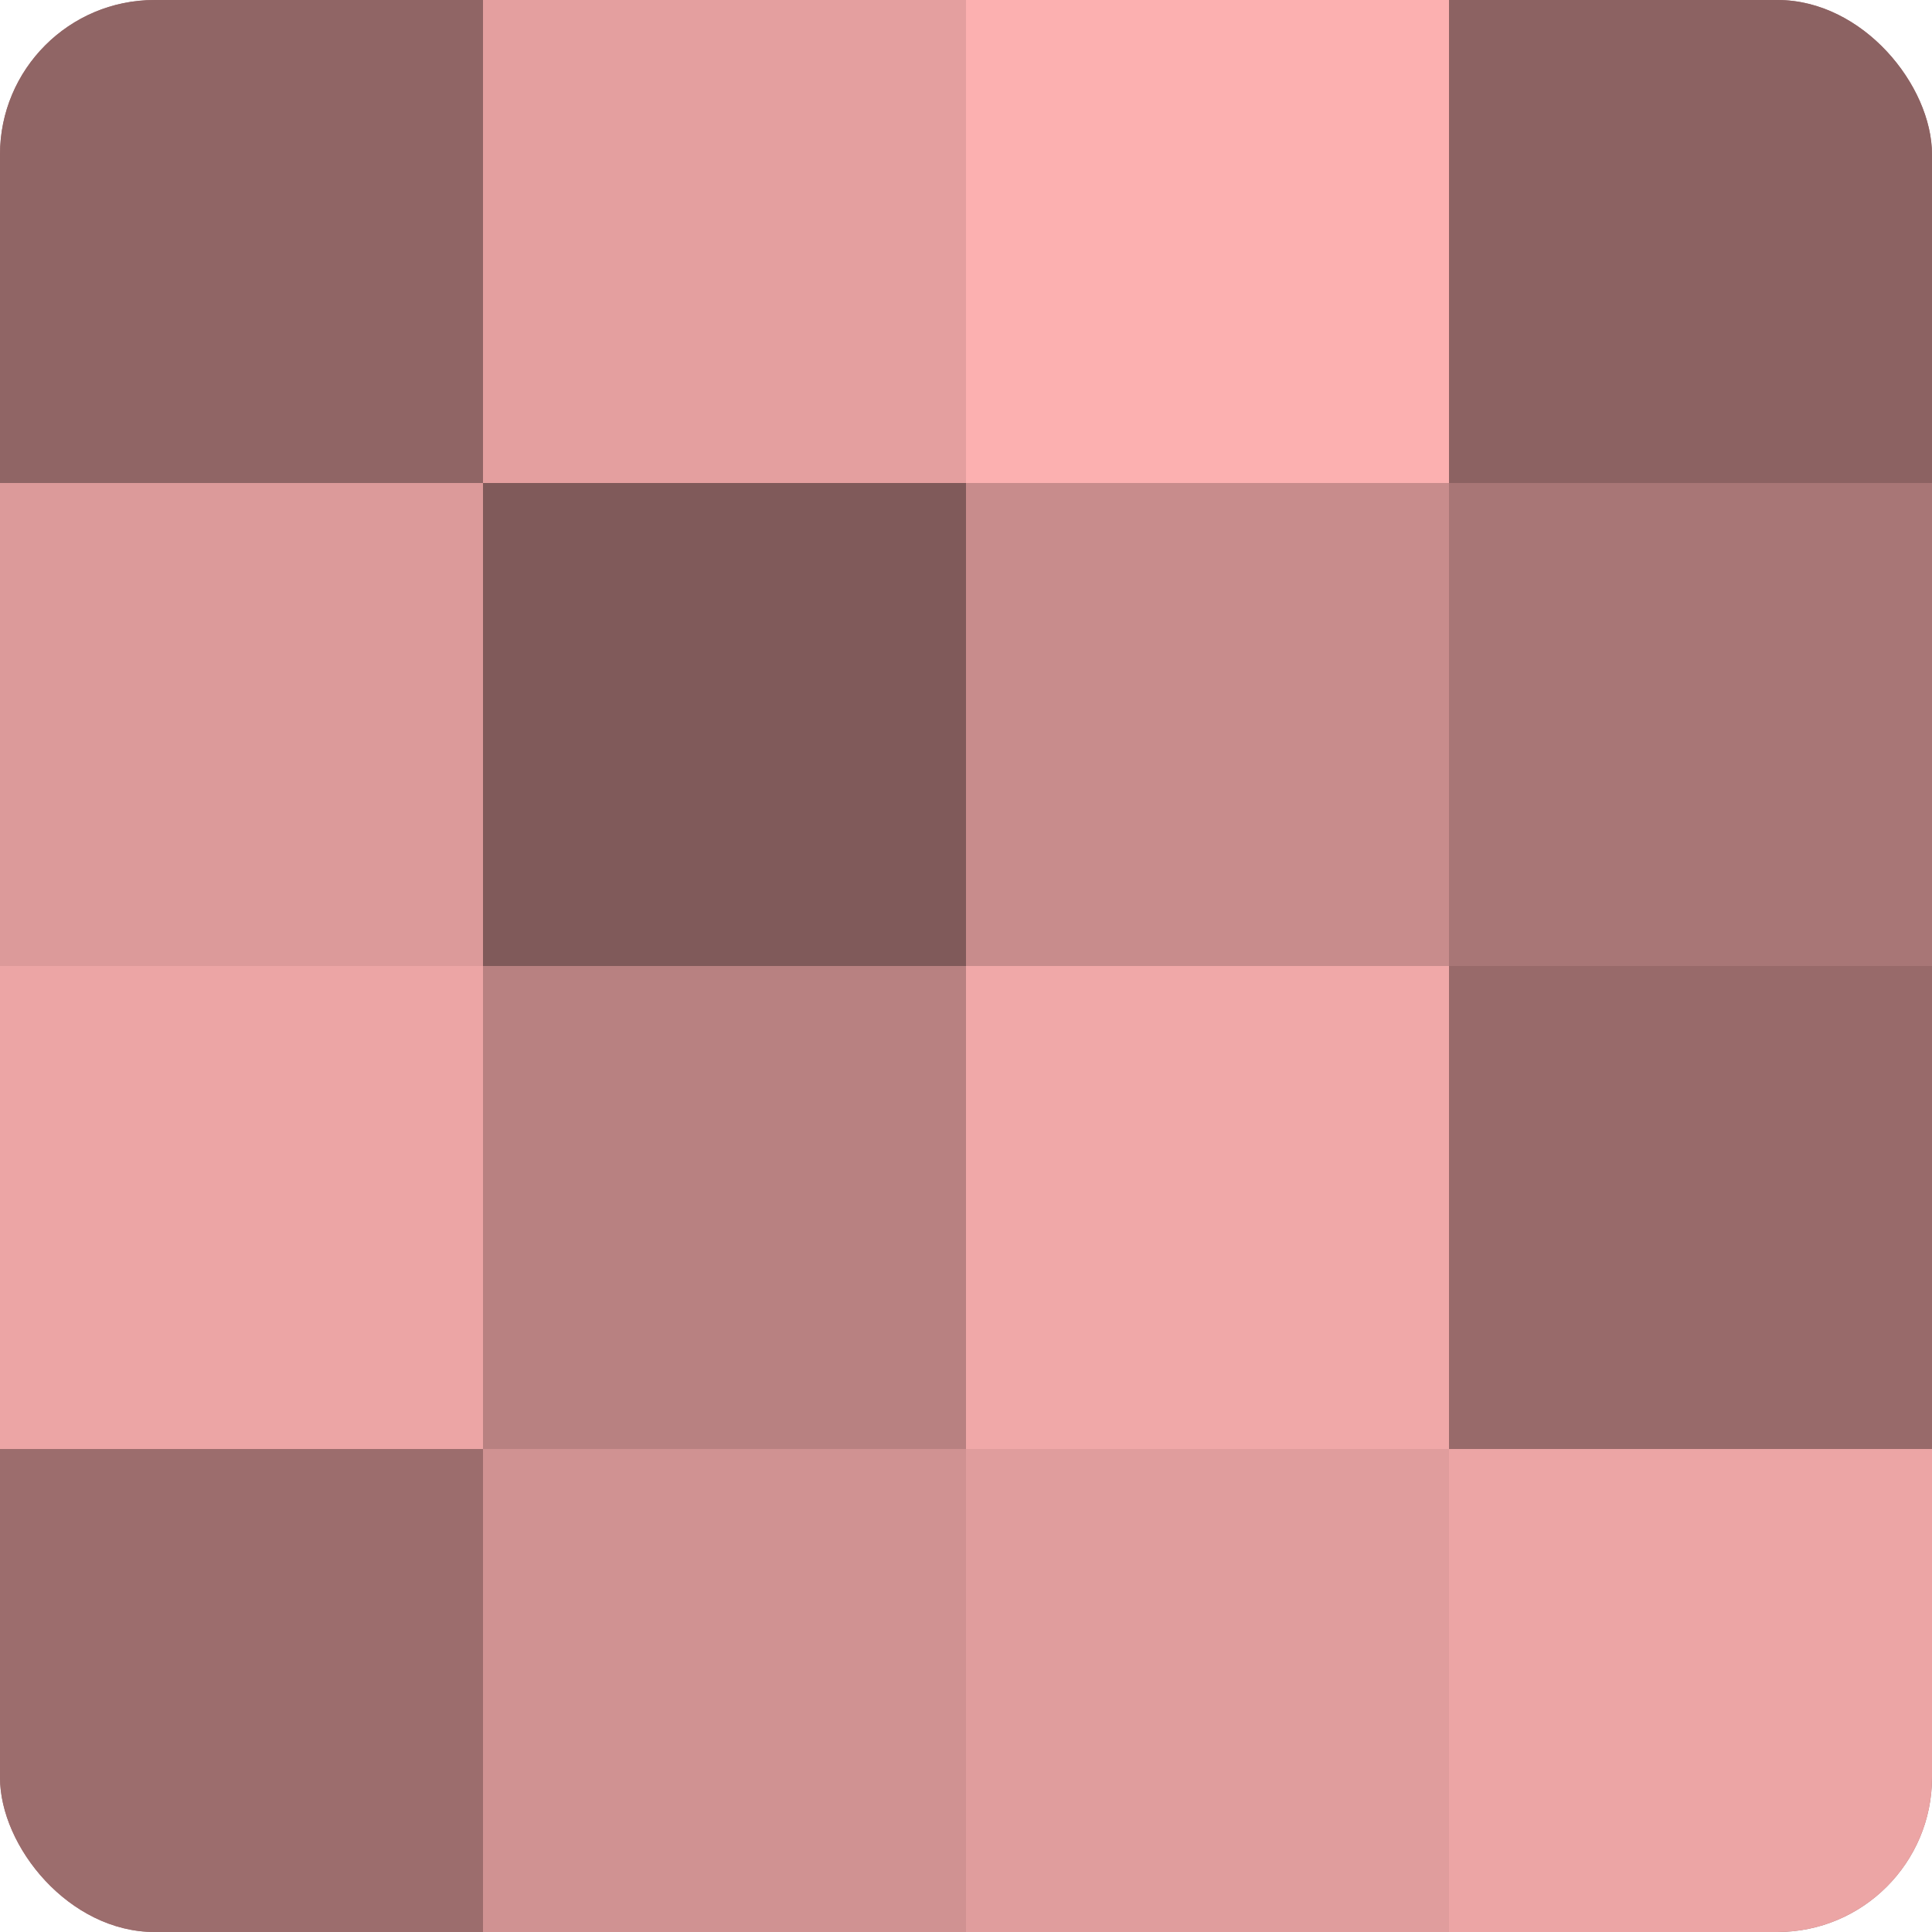 <?xml version="1.0" encoding="UTF-8"?>
<svg xmlns="http://www.w3.org/2000/svg" width="60" height="60" viewBox="0 0 100 100" preserveAspectRatio="xMidYMid meet"><defs><clipPath id="c" width="100" height="100"><rect width="100" height="100" rx="8" ry="8"/></clipPath></defs><g clip-path="url(#c)"><rect width="100" height="100" fill="#a07070"/><rect width="25" height="25" fill="#906565"/><rect y="25" width="25" height="25" fill="#dc9a9a"/><rect y="50" width="25" height="25" fill="#eca5a5"/><rect y="75" width="25" height="25" fill="#9c6d6d"/><rect x="25" width="25" height="25" fill="#e49f9f"/><rect x="25" y="25" width="25" height="25" fill="#805a5a"/><rect x="25" y="50" width="25" height="25" fill="#b88181"/><rect x="25" y="75" width="25" height="25" fill="#d09292"/><rect x="50" width="25" height="25" fill="#fcb0b0"/><rect x="50" y="25" width="25" height="25" fill="#c88c8c"/><rect x="50" y="50" width="25" height="25" fill="#f0a8a8"/><rect x="50" y="75" width="25" height="25" fill="#e09d9d"/><rect x="75" width="25" height="25" fill="#8c6262"/><rect x="75" y="25" width="25" height="25" fill="#a87676"/><rect x="75" y="50" width="25" height="25" fill="#986a6a"/><rect x="75" y="75" width="25" height="25" fill="#eca5a5"/></g></svg>
